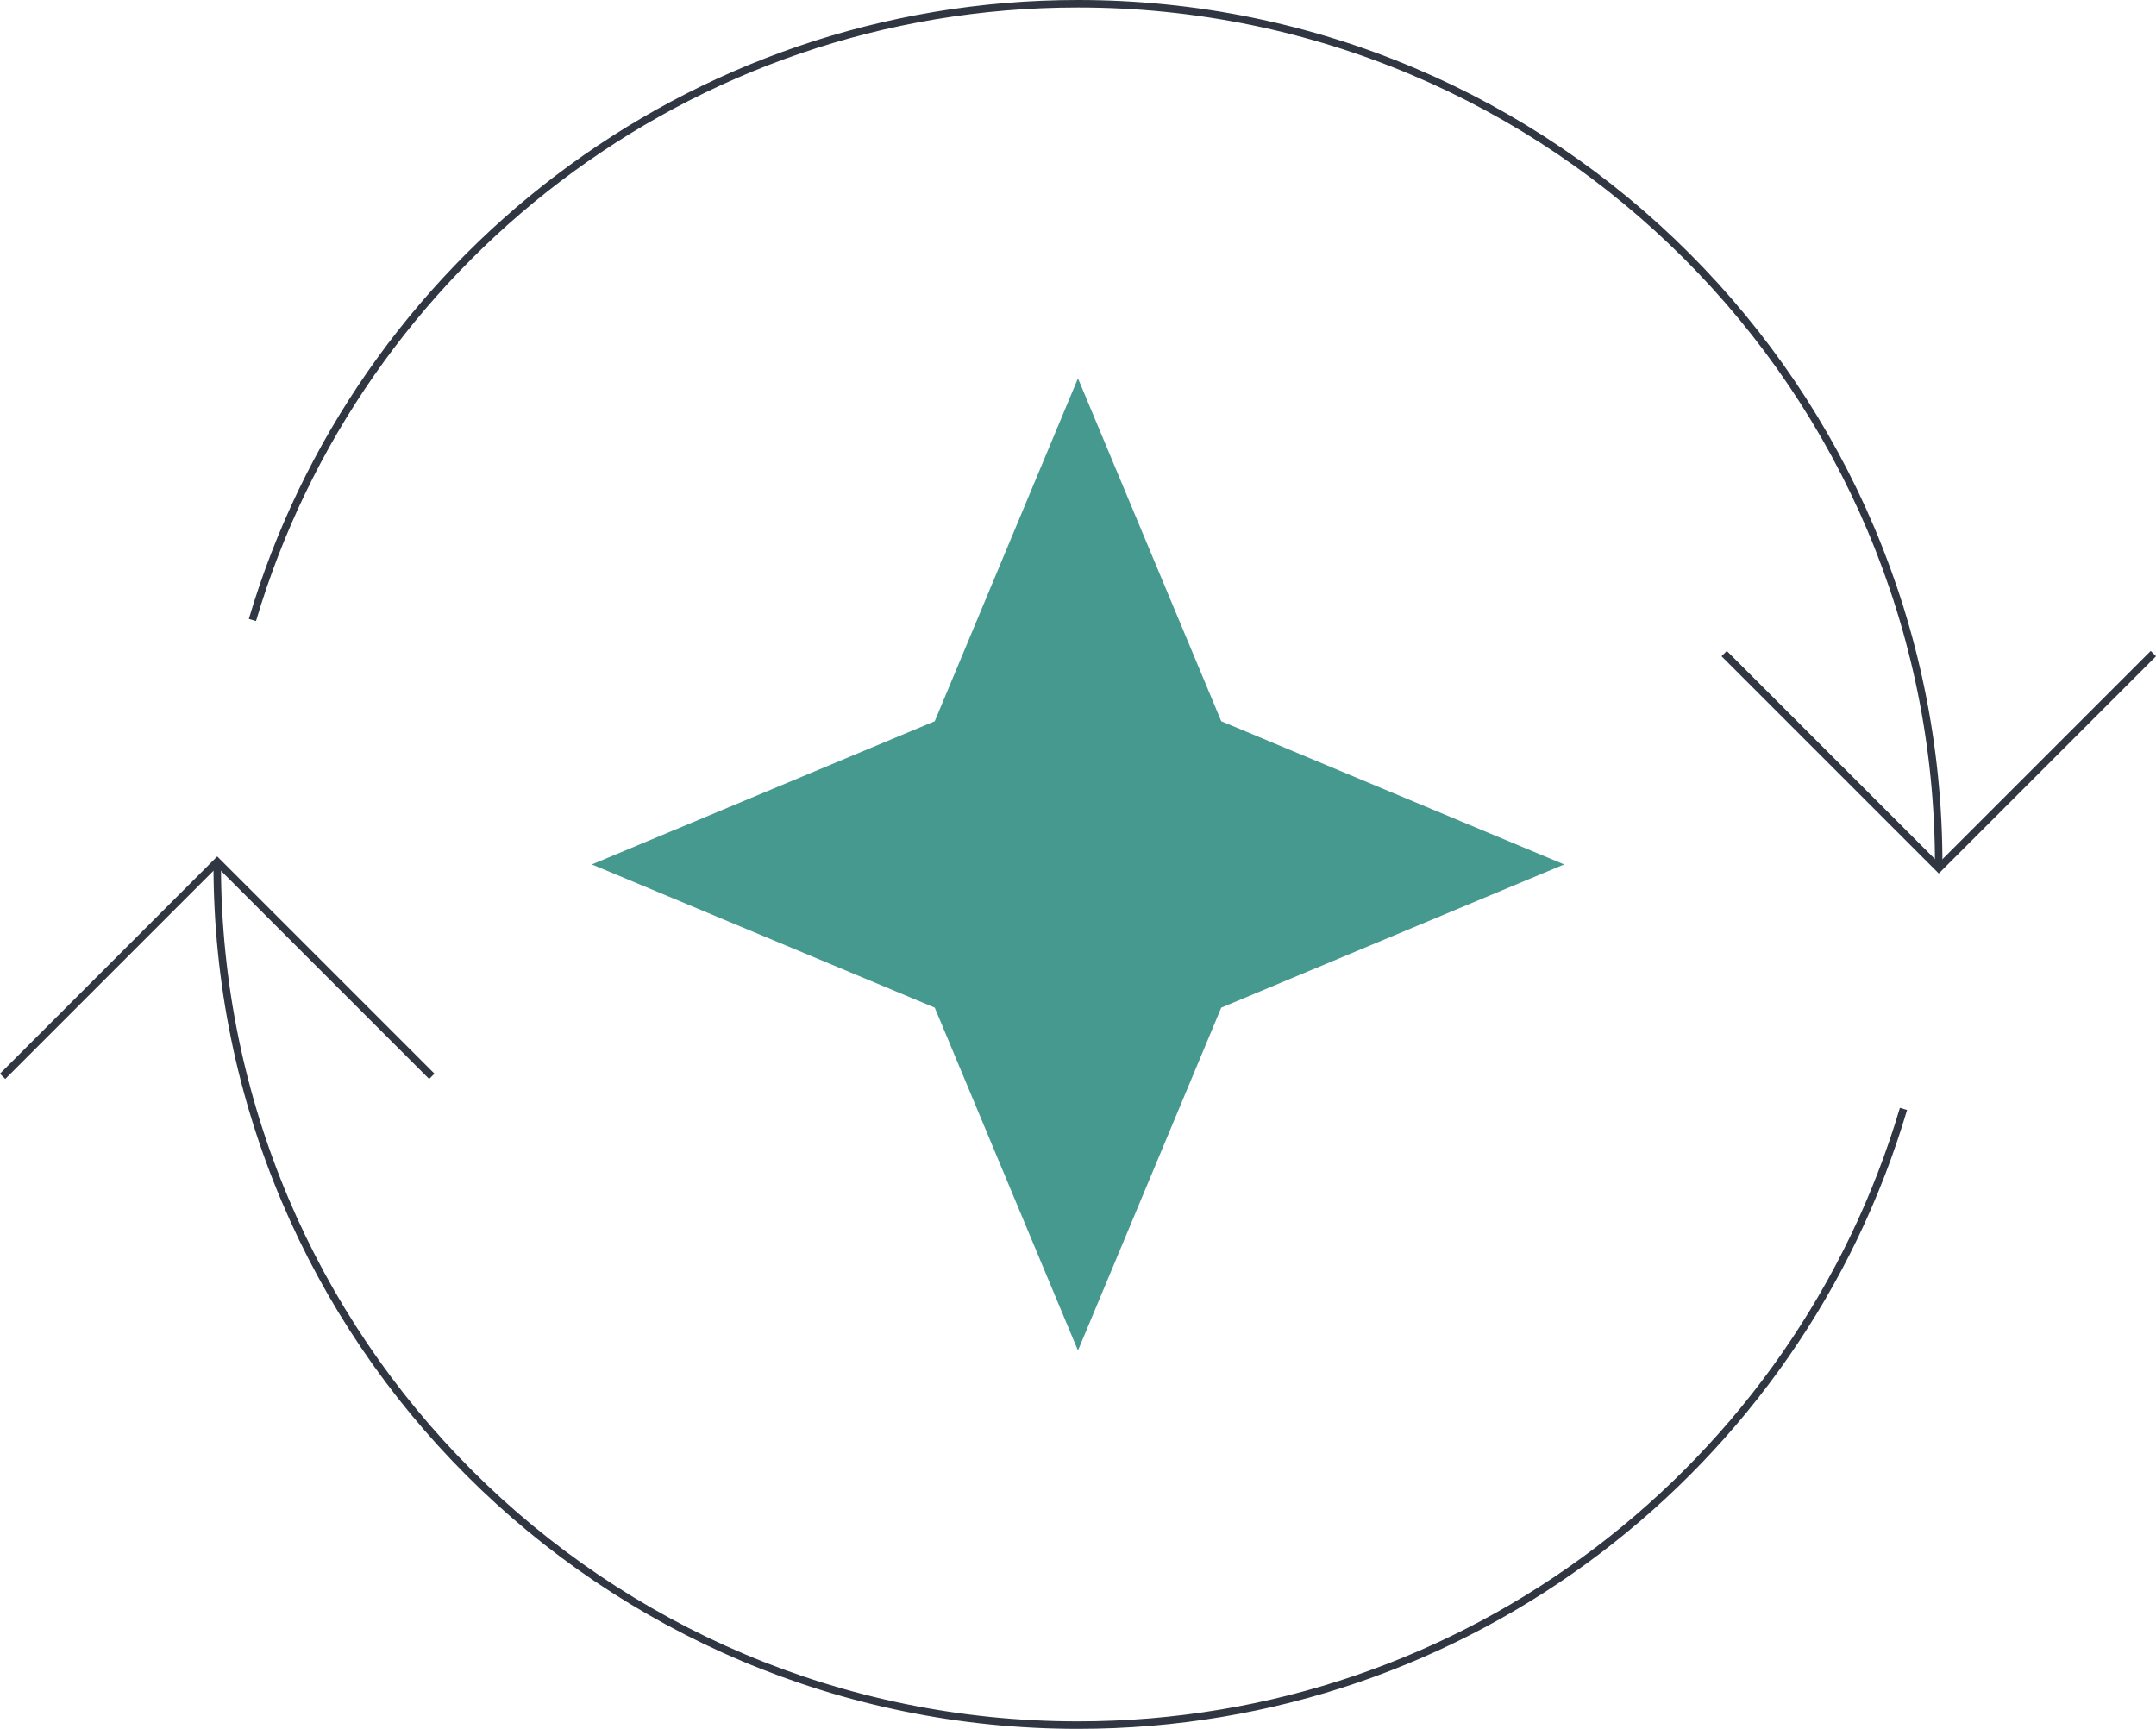 <?xml version="1.0" encoding="UTF-8"?>
<svg xmlns="http://www.w3.org/2000/svg" id="uuid-ce01b6bd-12a5-4e9f-8387-71e23665e659" viewBox="0 0 287.83 230.82">
  <defs>
    <style>.uuid-935f5ddf-8efc-45f9-86e9-bb844482dd48{fill:#46998f;}.uuid-05159264-de60-42dd-a782-32170fc42804{fill:none;stroke:#303742;stroke-miterlimit:10;}</style>
  </defs>
  <g id="uuid-86ea6bb2-ba17-4a74-963f-21776490c1e2">
    <polygon class="uuid-935f5ddf-8efc-45f9-86e9-bb844482dd48" points="163.04 96.29 208.82 115.41 163.04 134.53 143.91 180.31 124.79 134.53 79.01 115.41 124.79 96.29 143.91 50.51 163.04 96.29"></polygon>
    <path class="uuid-05159264-de60-42dd-a782-32170fc42804" d="m33.7,82.77C47.77,35.21,91.79.5,143.91.5c63.46,0,114.91,51.45,114.91,114.91"></path>
    <polyline class="uuid-05159264-de60-42dd-a782-32170fc42804" points="287.48 87.26 258.83 115.91 230.18 87.26"></polyline>
    <path class="uuid-05159264-de60-42dd-a782-32170fc42804" d="m254.12,148.05c-14.07,47.57-58.08,82.27-110.21,82.27-63.46,0-114.91-51.45-114.91-114.91"></path>
    <polyline class="uuid-05159264-de60-42dd-a782-32170fc42804" points=".35 143.7 29 115.05 57.65 143.7"></polyline>
  </g>
</svg>
